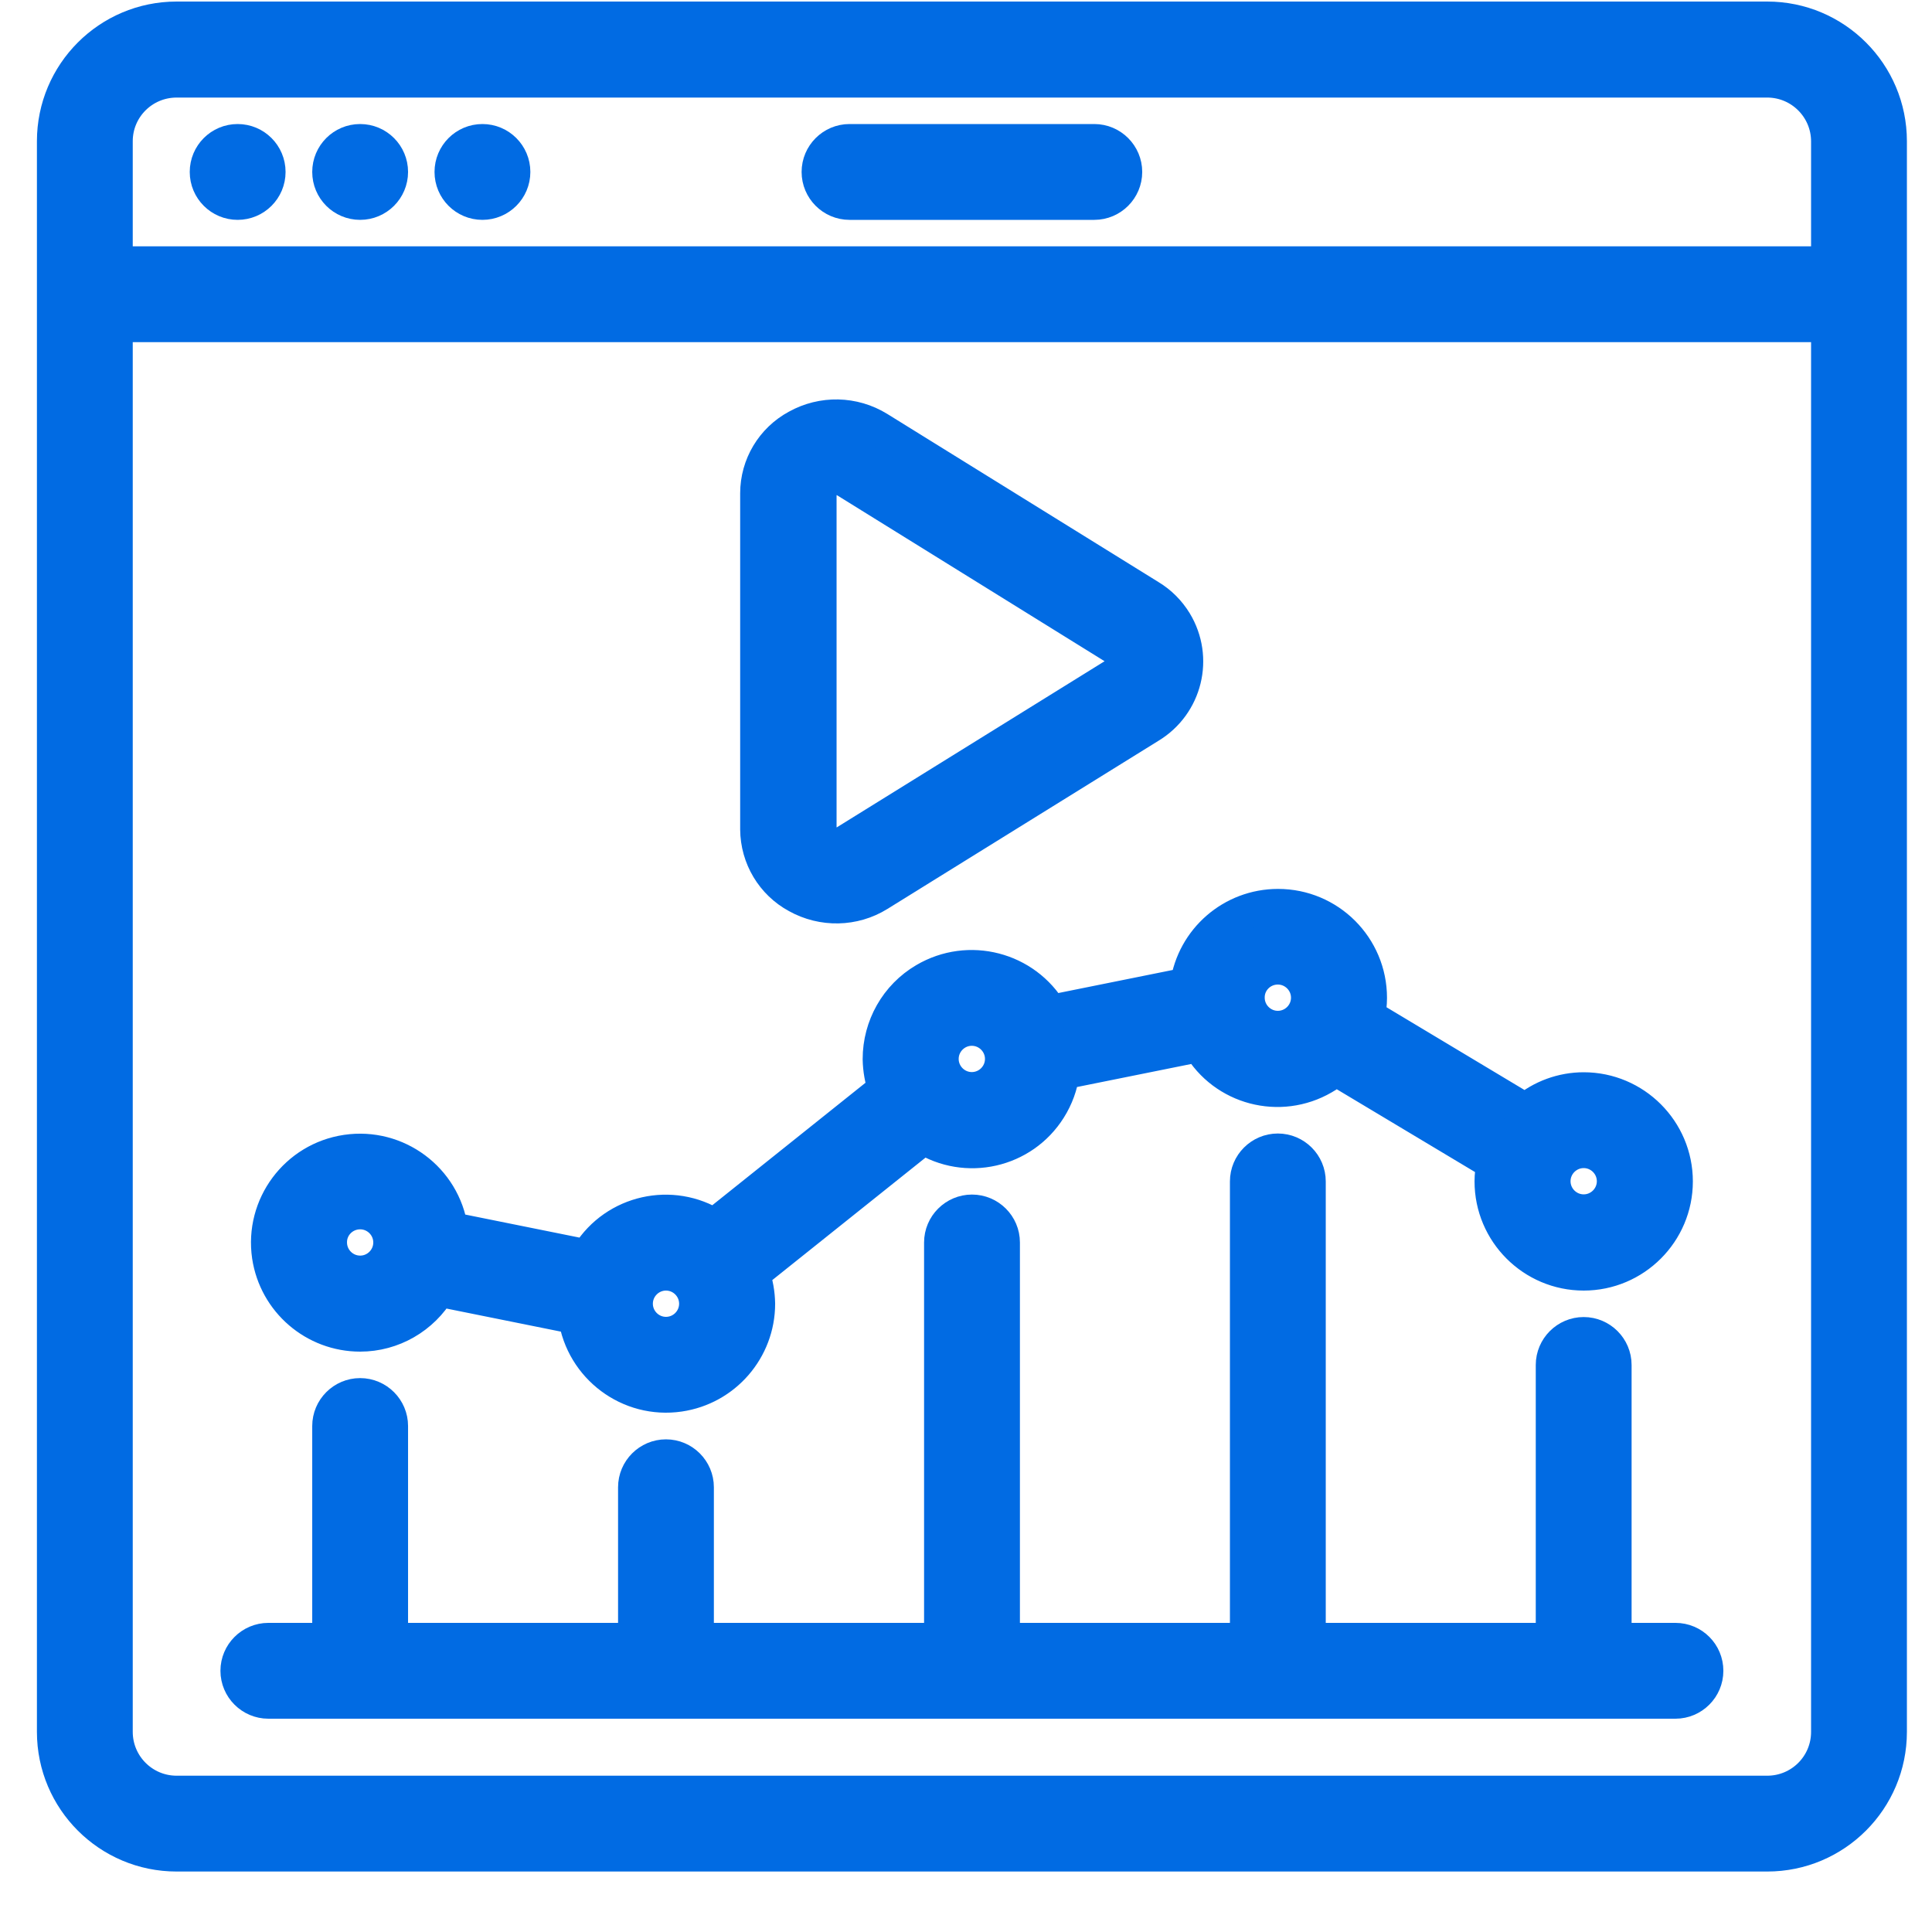 <svg width="100" height="100" viewBox="0 0 100 100" fill="none" xmlns="http://www.w3.org/2000/svg">
<path d="M41.271 46.37C42.581 47.1 44.191 47.07 45.461 46.28L59.501 37.57C61.341 36.45 61.931 34.06 60.811 32.21C60.481 31.67 60.031 31.22 59.501 30.9L45.451 22.19C44.171 21.4 42.571 21.37 41.261 22.1C40.001 22.78 39.211 24.1 39.211 25.53V42.93C39.221 44.37 40.011 45.69 41.271 46.37ZM42.391 25.53C42.391 25.24 42.561 24.98 42.811 24.86C42.961 24.78 43.131 24.73 43.301 24.73C43.481 24.73 43.651 24.78 43.801 24.87L57.841 33.58C58.201 33.77 58.331 34.22 58.131 34.58C58.061 34.7 57.961 34.8 57.841 34.87L43.801 43.58C43.501 43.77 43.121 43.77 42.821 43.6C42.561 43.47 42.401 43.22 42.401 42.93V25.53H42.391Z" fill="#016BE3" stroke="#016BE3" stroke-width="1.8" stroke-miterlimit="10"/>
<path d="M91.471 0.98H9.141C5.641 0.98 2.811 3.82 2.811 7.31V89.64C2.811 93.14 5.651 95.97 9.141 95.97H91.471C94.971 95.97 97.801 93.13 97.801 89.64V7.31C97.801 3.82 94.971 0.98 91.471 0.98ZM9.141 4.15H91.471C93.221 4.15 94.641 5.57 94.641 7.32V13.65H5.971V7.31C5.971 5.56 7.391 4.15 9.141 4.15ZM91.471 92.81H9.141C7.391 92.81 5.971 91.39 5.971 89.64V16.81H94.641V89.64C94.641 91.4 93.221 92.81 91.471 92.81Z" fill="#016BE3" stroke="#016BE3" stroke-width="1.8" stroke-miterlimit="10"/>
<path d="M12.301 10.48C13.173 10.48 13.881 9.773 13.881 8.9C13.881 8.027 13.173 7.32 12.301 7.32C11.428 7.32 10.721 8.027 10.721 8.9C10.721 9.773 11.428 10.48 12.301 10.48Z" fill="#016BE3" stroke="#016BE3" stroke-width="1.8" stroke-miterlimit="10"/>
<path d="M18.64 10.48C19.513 10.48 20.221 9.773 20.221 8.9C20.221 8.027 19.513 7.32 18.64 7.32C17.768 7.32 17.061 8.027 17.061 8.9C17.061 9.773 17.768 10.48 18.64 10.48Z" fill="#016BE3" stroke="#016BE3" stroke-width="1.8" stroke-miterlimit="10"/>
<path d="M24.971 10.48C25.843 10.48 26.551 9.773 26.551 8.9C26.551 8.027 25.843 7.32 24.971 7.32C24.098 7.32 23.391 8.027 23.391 8.9C23.391 9.773 24.098 10.48 24.971 10.48Z" fill="#016BE3" stroke="#016BE3" stroke-width="1.8" stroke-miterlimit="10"/>
<path d="M43.971 10.48H56.641C57.511 10.48 58.221 9.77 58.221 8.9C58.221 8.03 57.511 7.32 56.641 7.32H43.971C43.101 7.32 42.391 8.03 42.391 8.9C42.391 9.77 43.101 10.48 43.971 10.48Z" fill="#016BE3" stroke="#016BE3" stroke-width="1.8" stroke-miterlimit="10"/>
<path d="M86.721 84.9H83.551V70.65C83.551 69.78 82.841 69.07 81.971 69.07C81.101 69.07 80.391 69.78 80.391 70.65V84.9H67.721V61.15C67.721 60.28 67.01 59.57 66.141 59.57C65.27 59.57 64.561 60.28 64.561 61.15V84.9H51.891V64.31C51.891 63.44 51.181 62.73 50.31 62.73C49.441 62.73 48.73 63.44 48.73 64.31V84.9H36.05V76.98C36.05 76.11 35.34 75.4 34.471 75.4C33.6 75.4 32.891 76.11 32.891 76.98V84.9H20.221V73.81C20.221 72.94 19.511 72.23 18.64 72.23C17.77 72.23 17.061 72.94 17.061 73.81V84.9H13.89C13.021 84.9 12.31 85.61 12.31 86.48C12.31 87.35 13.021 88.06 13.89 88.06H86.721C87.591 88.06 88.301 87.35 88.301 86.48C88.301 85.61 87.601 84.9 86.721 84.9Z" fill="#016BE3" stroke="#016BE3" stroke-width="1.8" stroke-miterlimit="10"/>
<path d="M18.642 69.06C20.311 69.06 21.852 68.17 22.701 66.73L29.791 68.16C30.172 70.75 32.572 72.55 35.161 72.17C37.492 71.83 39.221 69.83 39.221 67.48C39.212 66.95 39.121 66.43 38.941 65.93L47.812 58.84C50.011 60.23 52.922 59.57 54.301 57.37C54.661 56.8 54.892 56.16 54.981 55.5L62.072 54.07C63.371 56.31 66.242 57.06 68.481 55.76C68.712 55.63 68.931 55.47 69.141 55.3L77.322 60.2C77.261 60.51 77.222 60.83 77.222 61.15C77.222 63.77 79.352 65.9 81.972 65.9C84.591 65.9 86.722 63.77 86.722 61.15C86.722 58.53 84.591 56.4 81.972 56.4C80.871 56.4 79.802 56.79 78.962 57.5L70.791 52.6C70.852 52.29 70.891 51.97 70.891 51.65C70.891 49.03 68.772 46.91 66.151 46.91C63.791 46.91 61.801 48.64 61.462 50.97L54.371 52.4C53.041 50.15 50.142 49.4 47.882 50.73C46.431 51.58 45.551 53.14 45.551 54.82C45.562 55.35 45.651 55.87 45.831 56.37L36.962 63.46C34.772 62.08 31.872 62.73 30.491 64.92C30.462 64.97 30.431 65.01 30.412 65.06L23.322 63.63C22.942 61.04 20.532 59.25 17.942 59.63C15.351 60.01 13.562 62.42 13.941 65.01C14.291 67.34 16.291 69.06 18.642 69.06ZM81.972 59.56C82.841 59.56 83.552 60.27 83.552 61.14C83.552 62.01 82.841 62.72 81.972 62.72C81.102 62.72 80.391 62.01 80.391 61.14C80.391 60.27 81.102 59.56 81.972 59.56ZM66.141 50.06C67.011 50.06 67.722 50.77 67.722 51.64C67.722 52.51 67.011 53.22 66.141 53.22C65.272 53.22 64.561 52.51 64.561 51.64C64.552 50.77 65.261 50.06 66.141 50.06ZM50.301 53.23C51.172 53.23 51.882 53.94 51.882 54.81C51.882 55.68 51.172 56.39 50.301 56.39C49.431 56.39 48.721 55.68 48.721 54.81C48.721 53.94 49.431 53.23 50.301 53.23ZM34.471 65.9C35.342 65.9 36.051 66.61 36.051 67.48C36.051 68.35 35.342 69.06 34.471 69.06C33.602 69.06 32.892 68.35 32.892 67.48C32.892 66.61 33.602 65.9 34.471 65.9ZM18.642 62.73C19.512 62.73 20.221 63.44 20.221 64.31C20.221 65.18 19.512 65.89 18.642 65.89C17.771 65.89 17.061 65.18 17.061 64.31C17.052 63.44 17.762 62.73 18.642 62.73Z" fill="#016BE3" stroke="#016BE3" stroke-width="1.8" stroke-miterlimit="10"/>
</svg>
